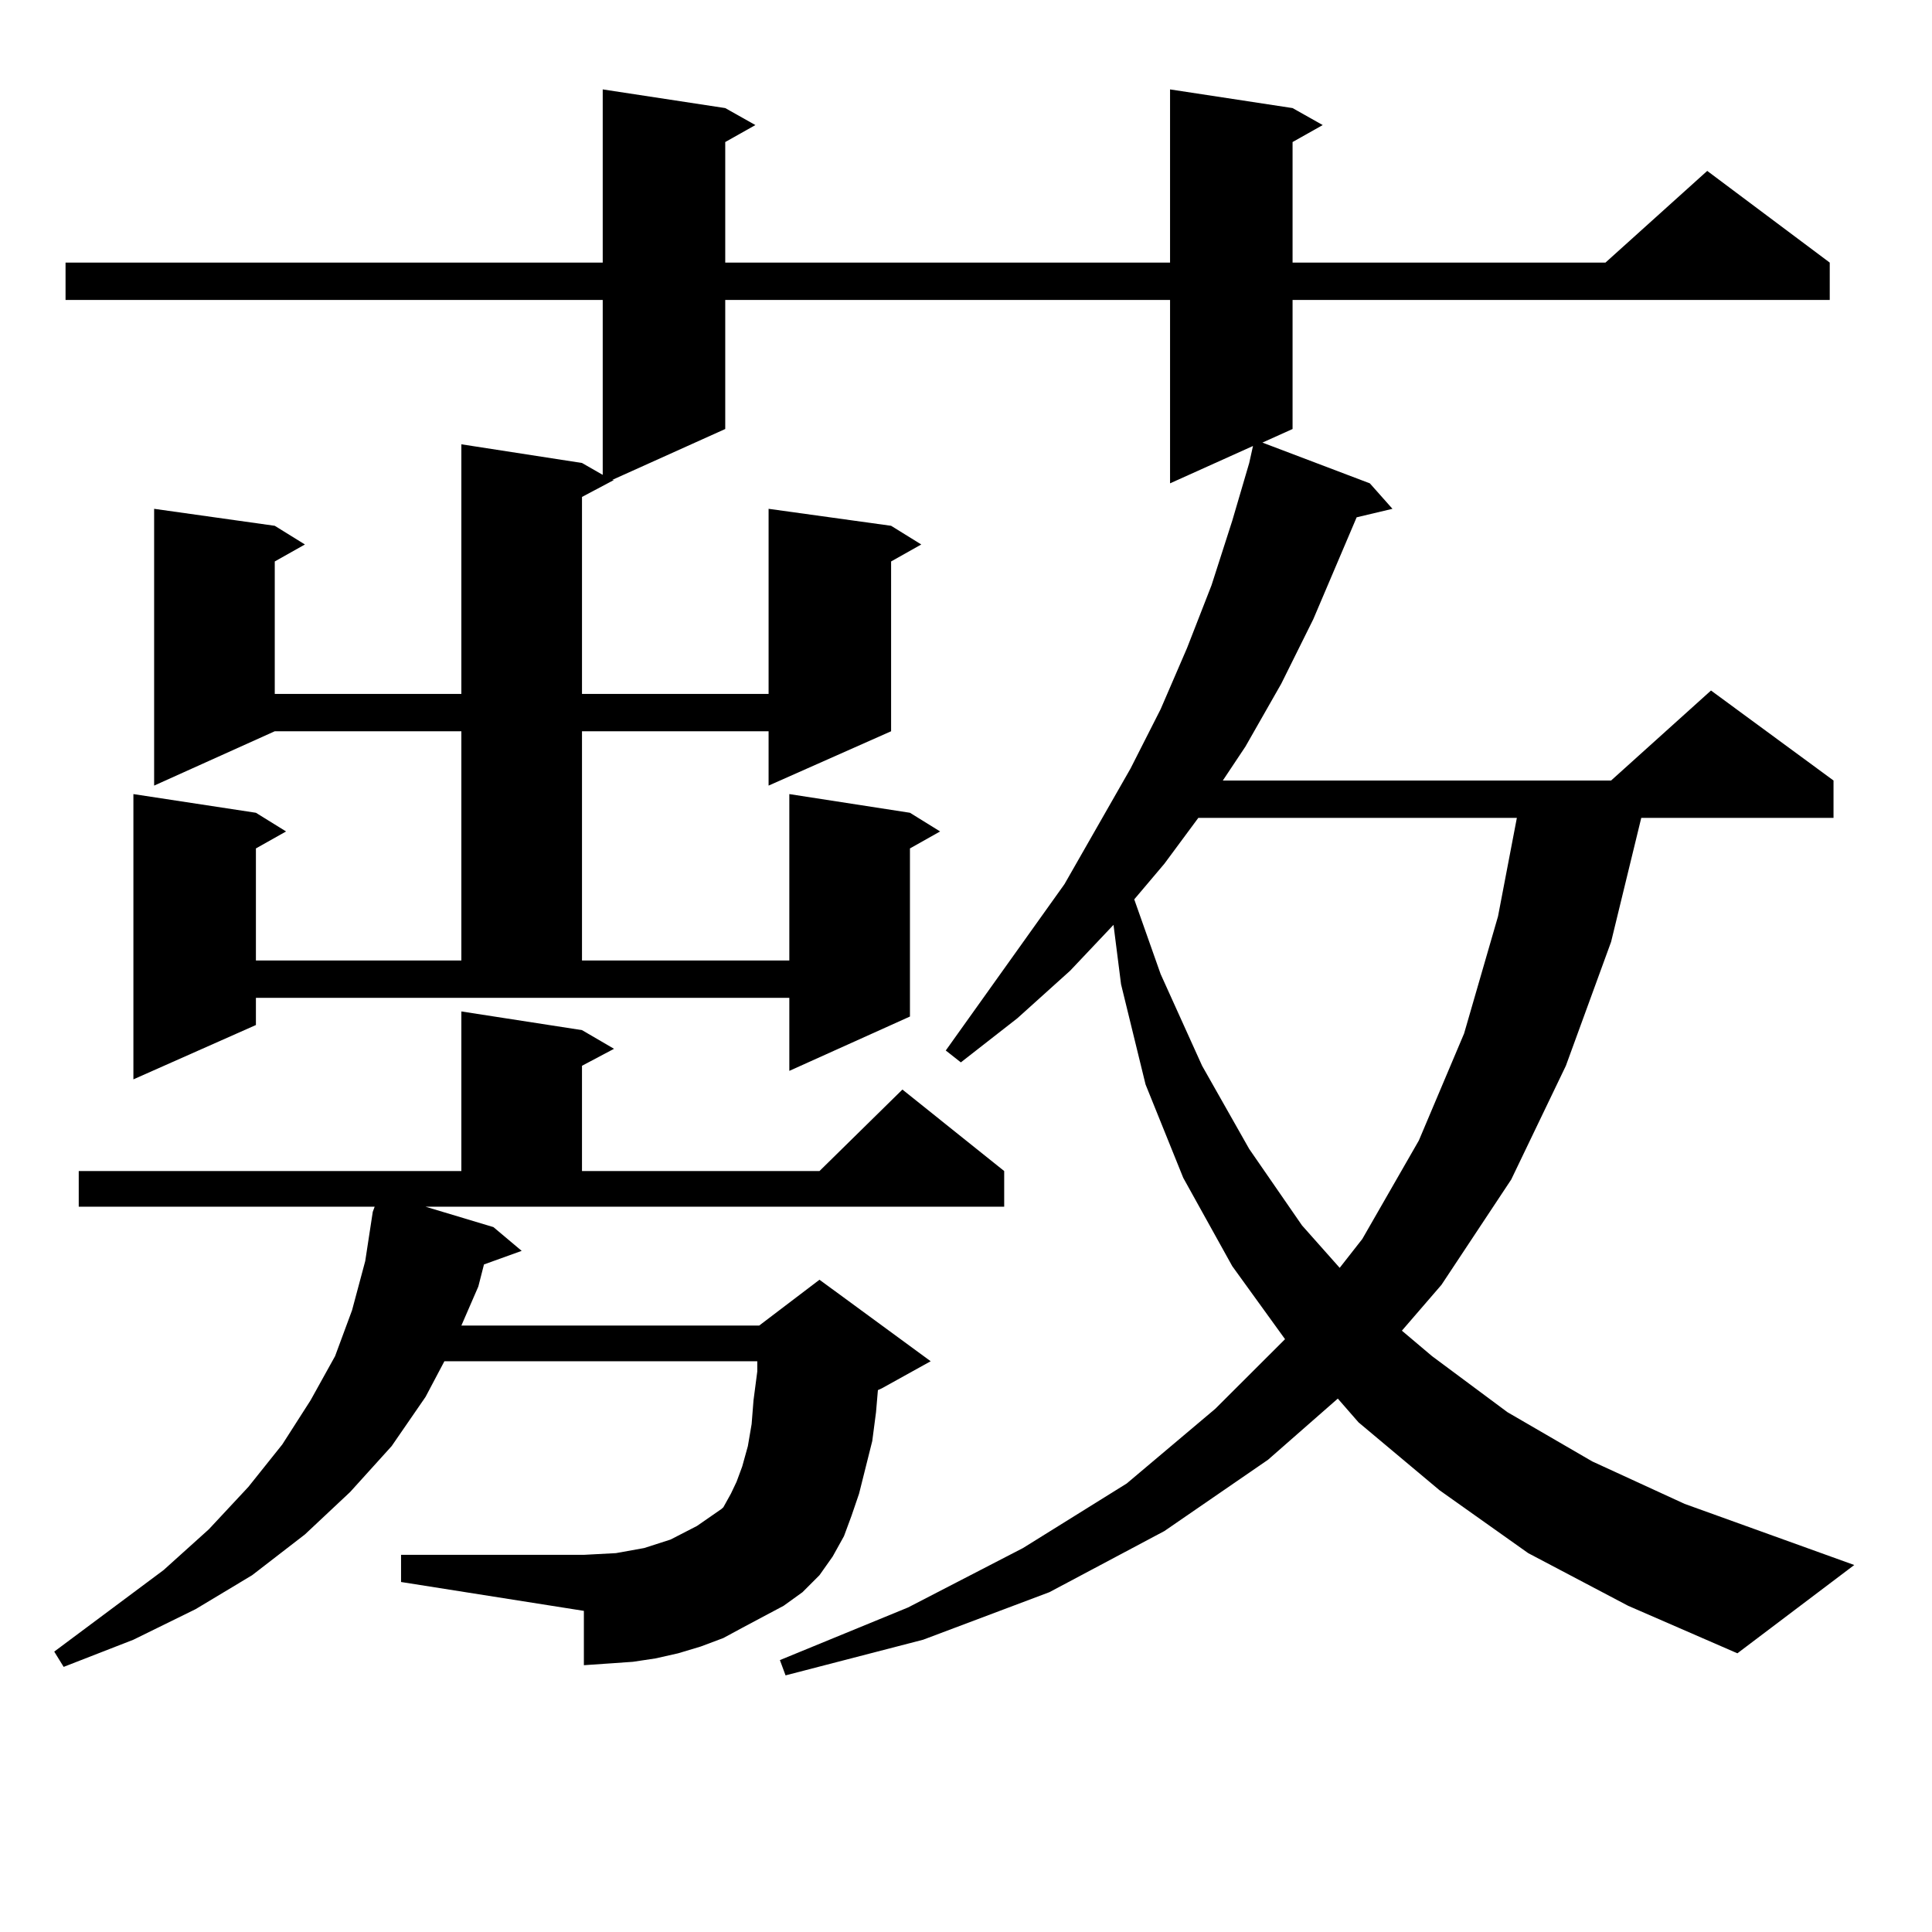 <?xml version="1.0" encoding="utf-8"?>
<!-- Generator: Adobe Illustrator 16.0.0, SVG Export Plug-In . SVG Version: 6.00 Build 0)  -->
<!DOCTYPE svg PUBLIC "-//W3C//DTD SVG 1.1//EN" "http://www.w3.org/Graphics/SVG/1.1/DTD/svg11.dtd">
<svg version="1.1" id="图层_1" xmlns="http://www.w3.org/2000/svg" xmlns:xlink="http://www.w3.org/1999/xlink" x="0px" y="0px"
	 width="1000px" height="1000px" viewBox="0 0 1000 1000" enable-background="new 0 0 1000 1000" xml:space="preserve">
<path d="M255.384,635.14l14.634,12.305l-19.512,7.031l-2.927,11.426l-8.78,20.215h154.143l31.219-23.73l57.56,42.188l-25.365,14.063
	l-1.951,0.879l-0.976,11.426l-1.951,14.941l-6.829,27.246l-3.902,11.426l-3.902,10.547l-5.854,10.547l-6.829,9.668l-8.78,8.789
	l-9.756,7.031l-21.463,11.426l-9.756,5.273l-11.707,4.395l-11.707,3.516l-11.707,2.637l-11.707,1.758l-12.683,0.879l-12.683,0.879
	v-28.125l-94.632-14.941v-14.063h94.632l16.585-0.879l14.634-2.637l13.658-4.395l13.658-7.031l12.683-8.789l0.976-0.879l3.902-7.031
	l2.927-6.152l2.927-7.91l2.927-10.547l1.951-11.426l0.976-12.305l1.951-14.941v-5.273H230.019l-9.756,18.457l-17.561,25.488
	l-21.463,23.73l-23.414,21.973l-27.316,21.094l-29.268,17.578l-32.194,15.82L32.95,862.777l-4.878-7.91l56.584-42.188l23.414-21.094
	l20.487-21.973l17.561-21.973l14.634-22.852l12.683-22.852l8.78-23.73l6.829-25.488l3.902-25.488l0.976-2.637H40.755v-18.457
	h198.044v-82.617l62.438,9.668l16.585,9.668l-16.585,8.789v54.492H424.16l42.926-42.188l52.682,42.188v18.457H220.263
	L255.384,635.14z M790.98,803.89l-45.853-32.52l-41.95-35.156l-10.731-12.305l-36.097,31.641l-53.657,36.914l-59.511,31.641
	l-65.364,24.609L406.6,867.172l-2.927-7.91l66.34-27.246l59.511-30.762l53.657-33.398l45.853-38.672l36.097-36.035l-27.316-37.793
	l-25.365-45.703l-19.512-48.34l-12.683-51.855l-3.902-30.762l-22.438,23.73l-27.316,24.609l-29.268,22.852l-7.805-6.152
	l61.462-86.133l34.146-59.766l15.609-30.762l13.658-31.641l12.683-32.52l10.731-33.398l8.78-29.883l1.951-8.789l-42.926,19.336
	v-94.922H375.381v66.797l-58.535,26.367h0.976l-16.585,8.789v101.953h96.583v-95.801l63.413,8.789l15.609,9.668l-15.609,8.789V378.5
	l-63.413,28.125V378.5h-96.583v118.652h107.314v-86.133l62.438,9.668l15.609,9.668l-15.609,8.789v87.012l-62.438,28.125v-37.793
	H132.46v14.063l-63.413,28.125V411.019l63.413,9.668l15.609,9.668l-15.609,8.789v58.008h106.339V378.5h-96.583l-62.438,28.125
	V263.363l62.438,8.789l15.609,9.668l-15.609,8.789v68.555h96.583V229.965l62.438,9.668l10.731,6.152v-90.527H33.926v-19.336h278.042
	V46.273l63.413,9.668l15.609,8.789l-15.609,8.789v62.402h230.238V46.273l63.413,9.668l15.609,8.789l-15.609,8.789v62.402h161.947
	l52.682-47.461l63.413,47.461v19.336H669.032v66.797l-15.609,7.031l55.608,21.094l11.707,13.184l-18.536,4.395l-22.438,52.734
	l-16.585,33.398l-18.536,32.52l-11.707,17.578h200.971l51.706-46.582l63.413,46.582v19.336h-99.51l-15.609,64.16l-23.414,64.16
	L782.2,610.531l-36.097,54.492l-20.487,23.73l15.609,13.184l39.023,29.004l43.901,25.488l47.804,21.973l87.803,31.641
	l-60.486,45.703l-56.584-24.609L790.98,803.89z M620.253,423.324l-17.561,23.73l-15.609,18.457l13.658,38.672l21.463,47.461
	l24.39,43.066l27.316,39.551l19.512,21.973l11.707-14.941l29.268-50.977l23.414-55.371l17.561-60.645l9.756-50.977H620.253z"/>
</svg>
